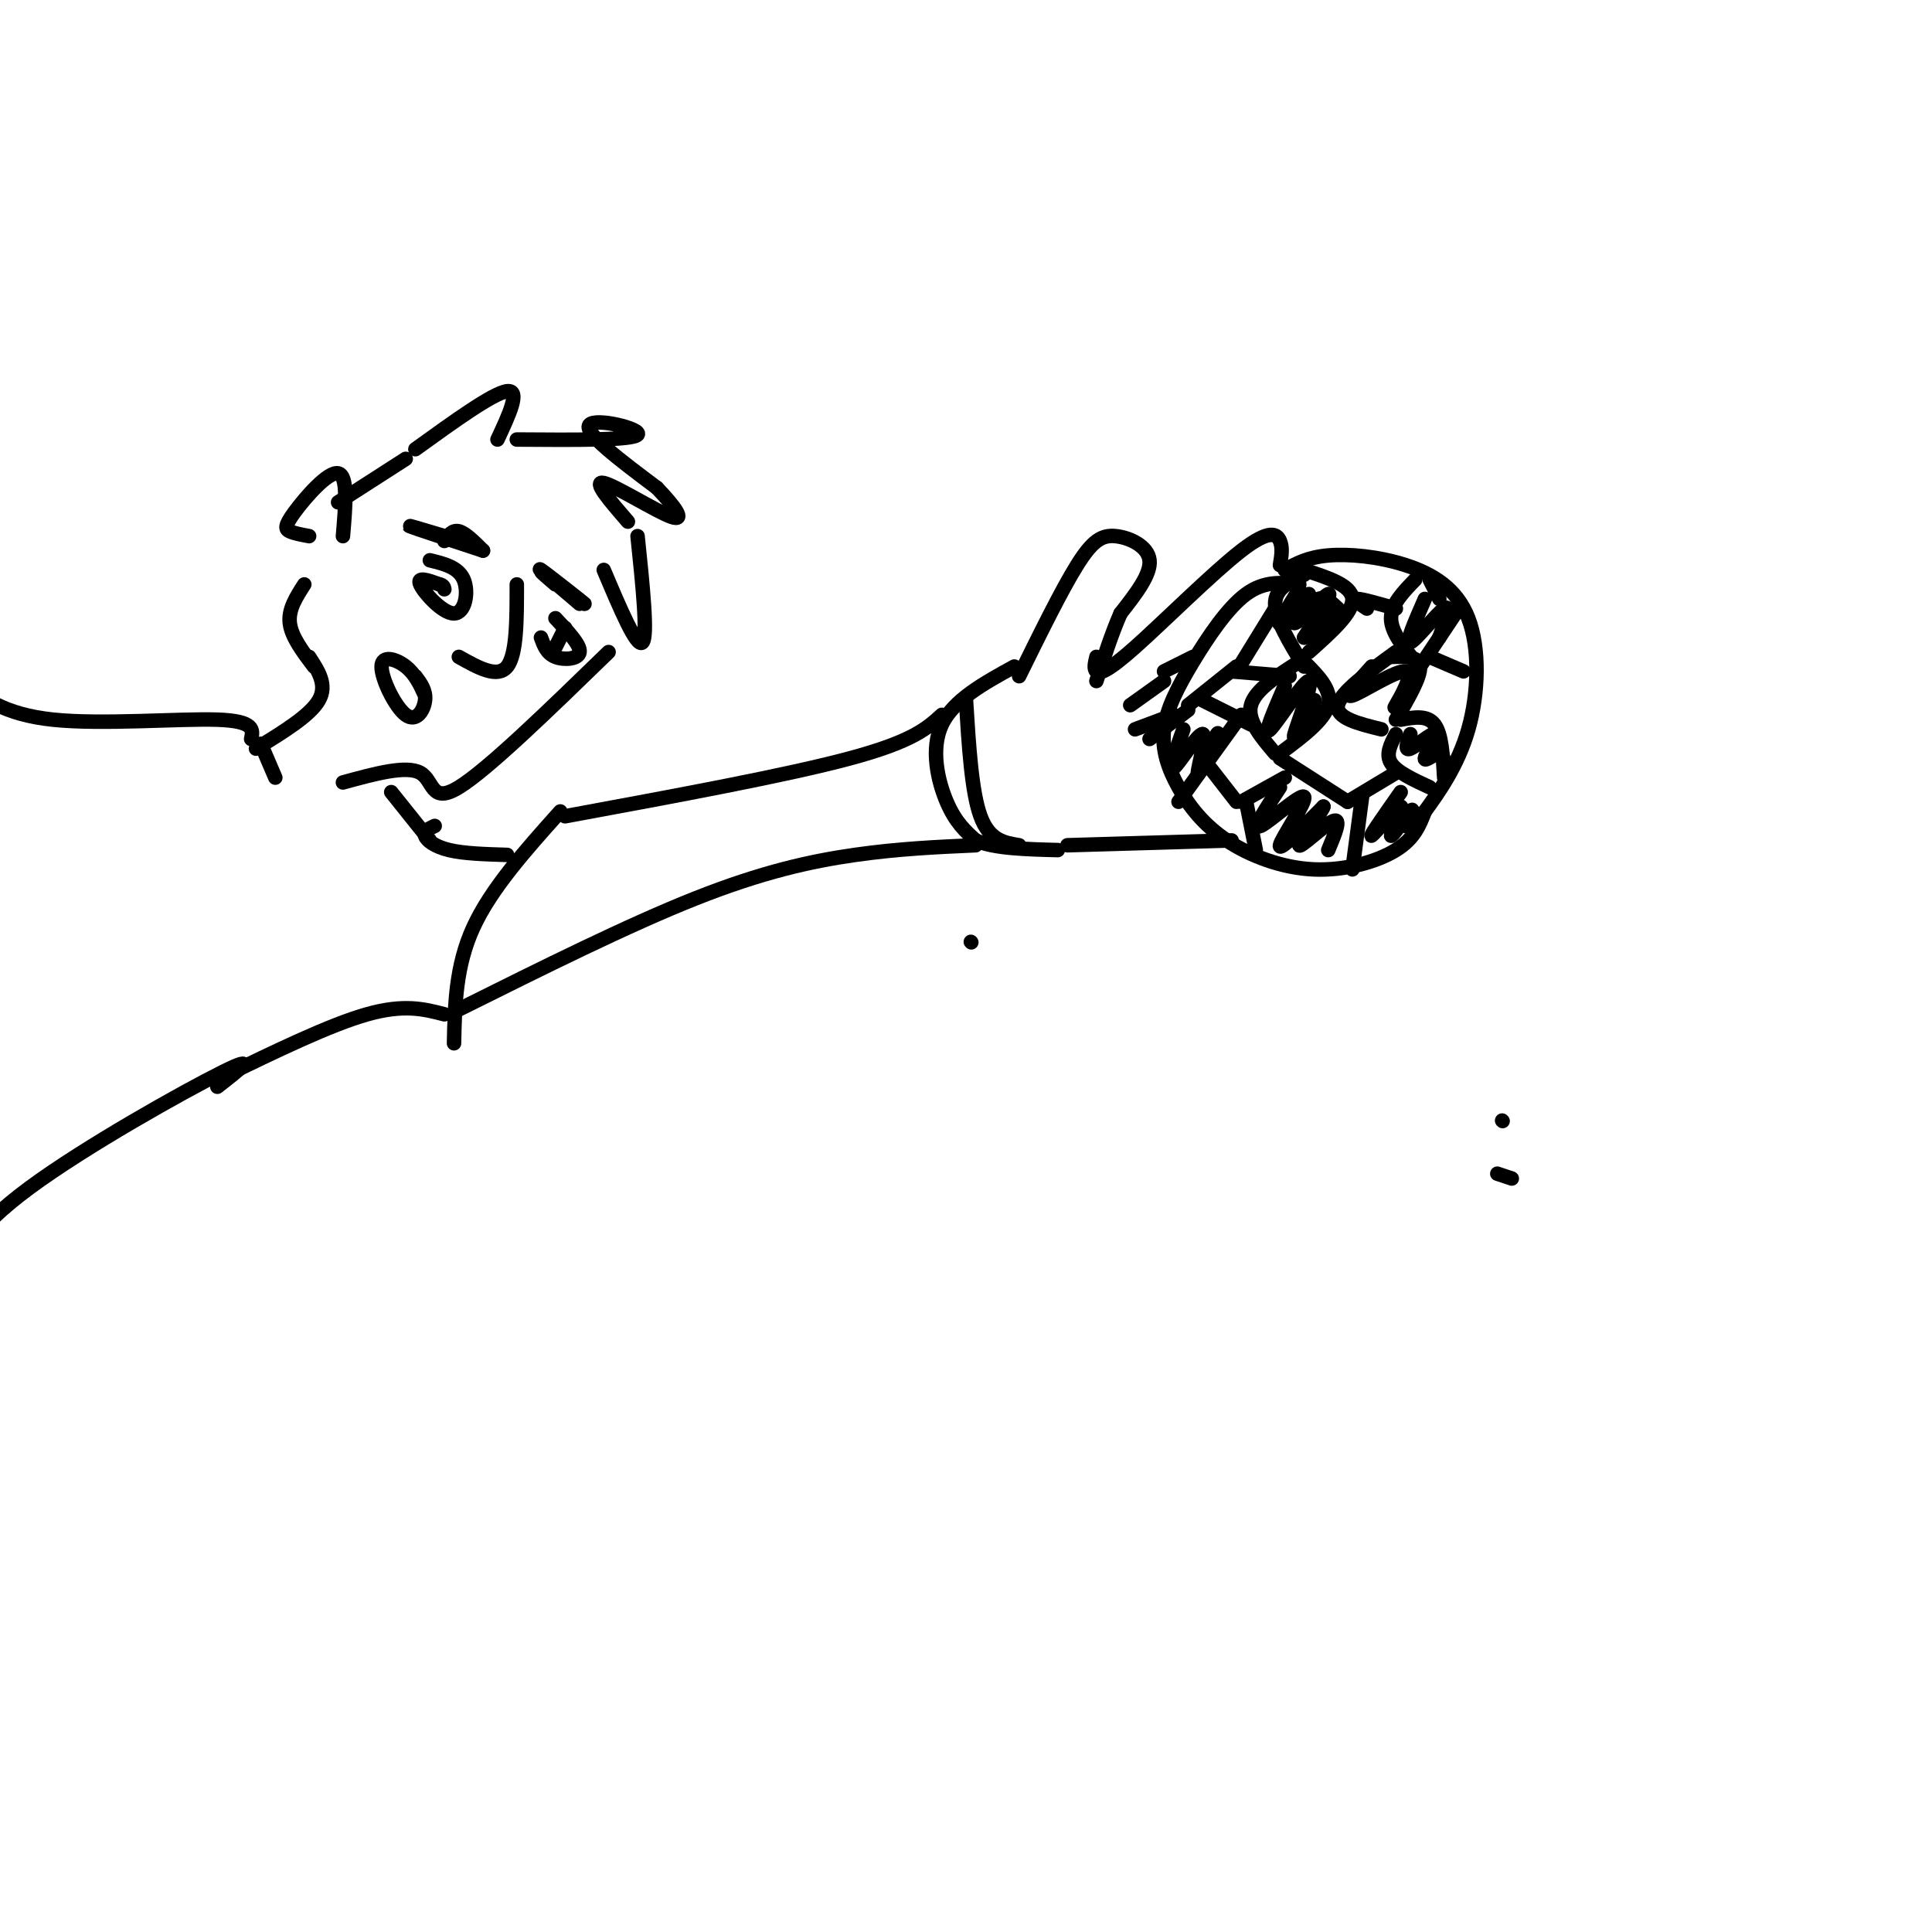 <svg viewBox='0 0 400 400' version='1.1' xmlns='http://www.w3.org/2000/svg' xmlns:xlink='http://www.w3.org/1999/xlink'><g fill='none' stroke='#000000' stroke-width='3' stroke-linecap='round' stroke-linejoin='round'><path d='M269,121c-3.596,-0.393 -7.192,-0.786 -11,2c-3.808,2.786 -7.827,8.750 -11,14c-3.173,5.250 -5.500,9.787 -6,14c-0.500,4.213 0.827,8.104 3,12c2.173,3.896 5.191,7.797 10,11c4.809,3.203 11.410,5.709 18,6c6.590,0.291 13.169,-1.631 17,-4c3.831,-2.369 4.916,-5.184 6,-8'/><path d='M295,168c2.816,-3.860 6.857,-9.509 9,-17c2.143,-7.491 2.389,-16.822 0,-23c-2.389,-6.178 -7.412,-9.202 -13,-11c-5.588,-1.798 -11.739,-2.371 -16,-2c-4.261,0.371 -6.630,1.685 -9,3'/><path d='M270,119c-3.000,1.417 -6.000,2.833 -6,6c0.000,3.167 3.000,8.083 6,13'/><path d='M270,118c4.917,1.583 9.833,3.167 10,6c0.167,2.833 -4.417,6.917 -9,11'/><path d='M269,122c-2.381,3.882 -4.762,7.764 -4,7c0.762,-0.764 4.668,-6.174 5,-6c0.332,0.174 -2.911,5.931 -2,6c0.911,0.069 5.974,-5.552 7,-6c1.026,-0.448 -1.987,4.276 -5,9'/><path d='M270,132c0.733,-0.200 5.067,-5.200 6,-6c0.933,-0.800 -1.533,2.600 -4,6'/><path d='M271,123c-0.667,2.067 -1.333,4.133 -1,4c0.333,-0.133 1.667,-2.467 3,-3c1.333,-0.533 2.667,0.733 4,2'/><path d='M269,137c-4.583,2.917 -9.167,5.833 -10,9c-0.833,3.167 2.083,6.583 5,10'/><path d='M270,137c2.917,2.917 5.833,5.833 5,9c-0.833,3.167 -5.417,6.583 -10,10'/><path d='M266,142c-2.286,5.304 -4.571,10.607 -3,9c1.571,-1.607 7.000,-10.125 8,-10c1.000,0.125 -2.429,8.893 -3,11c-0.571,2.107 1.714,-2.446 4,-7'/><path d='M272,145c0.500,-0.500 -0.250,1.750 -1,4'/><path d='M289,135c-5.750,4.167 -11.500,8.333 -12,11c-0.500,2.667 4.250,3.833 9,5'/><path d='M288,136c2.917,-0.083 5.833,-0.167 6,2c0.167,2.167 -2.417,6.583 -5,11'/><path d='M284,138c-3.006,3.327 -6.012,6.655 -4,6c2.012,-0.655 9.042,-5.292 11,-5c1.958,0.292 -1.155,5.512 -2,7c-0.845,1.488 0.577,-0.756 2,-3'/><path d='M291,143c0.333,-0.500 0.167,-0.250 0,0'/><path d='M293,120c-2.500,2.583 -5.000,5.167 -5,8c0.000,2.833 2.500,5.917 5,9'/><path d='M296,120c0.000,0.000 2.000,4.000 2,4'/><path d='M294,138c0.000,0.000 8.000,-12.000 8,-12'/><path d='M295,124c-2.067,4.711 -4.133,9.422 -3,9c1.133,-0.422 5.467,-5.978 7,-7c1.533,-1.022 0.267,2.489 -1,6'/><path d='M289,152c-1.083,2.083 -2.167,4.167 -1,6c1.167,1.833 4.583,3.417 8,5'/><path d='M290,149c2.750,-0.500 5.500,-1.000 7,1c1.500,2.000 1.750,6.500 2,11'/><path d='M292,152c-0.649,1.774 -1.298,3.547 0,3c1.298,-0.547 4.544,-3.415 5,-3c0.456,0.415 -1.877,4.112 -2,5c-0.123,0.888 1.965,-1.032 3,-1c1.035,0.032 1.018,2.016 1,4'/><path d='M265,157c0.000,0.000 14.000,9.000 14,9'/><path d='M289,160c0.000,0.000 -10.000,6.000 -10,6'/><path d='M282,165c0.000,0.000 -2.000,15.000 -2,15'/><path d='M266,161c0.000,0.000 -9.000,5.000 -9,5'/><path d='M258,166c0.000,0.000 2.000,10.000 2,10'/><path d='M265,163c-2.911,4.405 -5.821,8.810 -4,8c1.821,-0.810 8.375,-6.833 9,-6c0.625,0.833 -4.679,8.524 -5,10c-0.321,1.476 4.339,-3.262 9,-8'/><path d='M274,167c-0.167,0.940 -5.083,7.292 -5,8c0.083,0.708 5.167,-4.226 7,-5c1.833,-0.774 0.417,2.613 -1,6'/><path d='M290,164c-3.309,4.710 -6.619,9.419 -6,9c0.619,-0.419 5.166,-5.968 6,-6c0.834,-0.032 -2.045,5.453 -2,6c0.045,0.547 3.013,-3.844 4,-5c0.987,-1.156 -0.006,0.922 -1,3'/><path d='M296,136c0.000,0.000 7.000,3.000 7,3'/><path d='M267,140c0.000,0.000 -12.000,-1.000 -12,-1'/><path d='M256,138c0.000,0.000 -10.000,8.000 -10,8'/><path d='M249,145c0.000,0.000 10.000,5.000 10,5'/><path d='M246,147c0.000,0.000 -8.000,6.000 -8,6'/><path d='M257,148c0.000,0.000 -13.000,18.000 -13,18'/><path d='M249,152c0.000,0.000 0.100,0.100 0.1,0.1'/><path d='M245,151c-1.577,4.458 -3.155,8.917 -2,8c1.155,-0.917 5.042,-7.208 6,-7c0.958,0.208 -1.012,6.917 -1,8c0.012,1.083 2.006,-3.458 4,-8'/><path d='M252,152c0.500,-0.833 -0.250,1.083 -1,3'/><path d='M249,157c0.000,0.000 7.000,9.000 7,9'/><path d='M264,126c0.000,0.000 -8.000,13.000 -8,13'/><path d='M283,126c-1.500,-1.000 -3.000,-2.000 -2,-2c1.000,0.000 4.500,1.000 8,2'/><path d='M211,140c4.411,-8.958 8.821,-17.917 12,-23c3.179,-5.083 5.125,-6.292 8,-6c2.875,0.292 6.679,2.083 7,5c0.321,2.917 -2.839,6.958 -6,11'/><path d='M232,127c-1.833,4.167 -3.417,9.083 -5,14'/><path d='M227,136c-0.303,1.252 -0.606,2.504 0,3c0.606,0.496 2.121,0.236 8,-5c5.879,-5.236 16.121,-15.448 22,-20c5.879,-4.552 7.394,-3.443 8,-2c0.606,1.443 0.303,3.222 0,5'/><path d='M255,174c0.000,0.000 -34.000,1.000 -34,1'/><path d='M210,138c-6.311,3.467 -12.622,6.933 -15,12c-2.378,5.067 -0.822,11.733 1,16c1.822,4.267 3.911,6.133 6,8'/><path d='M202,174c3.833,1.667 10.417,1.833 17,2'/><path d='M200,145c0.583,9.500 1.167,19.000 3,24c1.833,5.000 4.917,5.500 8,6'/><path d='M234,146c0.000,0.000 7.000,-5.000 7,-5'/><path d='M235,151c0.000,0.000 8.000,-3.000 8,-3'/><path d='M241,139c0.000,0.000 6.000,-3.000 6,-3'/><path d='M311,232c0.000,0.000 0.100,0.100 0.1,0.1'/><path d='M313,244c0.000,0.000 -3.000,-1.000 -3,-1'/><path d='M195,148c-3.000,2.750 -6.000,5.500 -19,9c-13.000,3.500 -36.000,7.750 -59,12'/><path d='M202,175c-7.978,0.356 -15.956,0.711 -25,2c-9.044,1.289 -19.156,3.511 -33,9c-13.844,5.489 -31.422,14.244 -49,23'/><path d='M116,168c-7.167,8.000 -14.333,16.000 -18,24c-3.667,8.000 -3.833,16.000 -4,24'/><path d='M86,93c8.083,-5.833 16.167,-11.667 19,-12c2.833,-0.333 0.417,4.833 -2,10'/><path d='M107,91c11.978,0.089 23.956,0.178 25,-1c1.044,-1.178 -8.844,-3.622 -10,-2c-1.156,1.622 6.422,7.311 14,13'/><path d='M136,101c3.738,3.881 6.083,7.083 3,6c-3.083,-1.083 -11.595,-6.452 -14,-7c-2.405,-0.548 1.298,3.726 5,8'/><path d='M132,111c1.083,10.417 2.167,20.833 1,22c-1.167,1.167 -4.583,-6.917 -8,-15'/><path d='M107,121c0.000,7.250 0.000,14.500 -2,17c-2.000,2.500 -6.000,0.250 -10,-2'/><path d='M92,112c0.833,-1.167 1.667,-2.333 3,-2c1.333,0.333 3.167,2.167 5,4'/><path d='M92,111c-4.167,-1.250 -8.333,-2.500 -7,-2c1.333,0.500 8.167,2.750 15,5'/><path d='M115,121c-2.065,-1.774 -4.131,-3.548 -2,-2c2.131,1.548 8.458,6.417 8,6c-0.458,-0.417 -7.702,-6.119 -9,-7c-1.298,-0.881 3.351,3.060 8,7'/><path d='M89,116c2.952,0.720 5.905,1.440 7,4c1.095,2.560 0.333,6.958 -2,7c-2.333,0.042 -6.238,-4.274 -7,-6c-0.762,-1.726 1.619,-0.863 4,0'/><path d='M91,121c0.833,0.167 0.917,0.583 1,1'/><path d='M115,128c2.600,2.756 5.200,5.511 5,7c-0.200,1.489 -3.200,1.711 -5,1c-1.800,-0.711 -2.400,-2.356 -3,-4'/><path d='M117,130c0.000,0.000 -2.000,4.000 -2,4'/><path d='M88,144c-1.008,-2.217 -2.016,-4.434 -4,-6c-1.984,-1.566 -4.944,-2.482 -5,0c-0.056,2.482 2.793,8.360 5,10c2.207,1.640 3.774,-0.960 4,-3c0.226,-2.040 -0.887,-3.520 -2,-5'/><path d='M126,135c-12.556,12.200 -25.111,24.400 -31,28c-5.889,3.600 -5.111,-1.400 -8,-3c-2.889,-1.600 -9.444,0.200 -16,2'/><path d='M201,195c0.000,0.000 0.100,0.100 0.1,0.1'/><path d='M71,111c0.542,-6.286 1.083,-12.571 -1,-13c-2.083,-0.429 -6.792,5.000 -9,8c-2.208,3.000 -1.917,3.571 -1,4c0.917,0.429 2.458,0.714 4,1'/><path d='M84,95c0.000,0.000 -14.000,9.000 -14,9'/><path d='M63,121c-1.667,2.583 -3.333,5.167 -3,8c0.333,2.833 2.667,5.917 5,9'/><path d='M64,136c1.917,2.917 3.833,5.833 2,9c-1.833,3.167 -7.417,6.583 -13,10'/><path d='M54,154c0.000,0.000 3.000,7.000 3,7'/><path d='M81,164c0.000,0.000 8.000,10.000 8,10'/><path d='M90,171c-1.133,0.533 -2.267,1.067 -2,2c0.267,0.933 1.933,2.267 5,3c3.067,0.733 7.533,0.867 12,1'/><path d='M92,210c-4.167,-1.083 -8.333,-2.167 -16,0c-7.667,2.167 -18.833,7.583 -30,13'/><path d='M52,153c0.400,-1.867 0.800,-3.733 -7,-4c-7.800,-0.267 -23.800,1.067 -34,0c-10.200,-1.067 -14.600,-4.533 -19,-8'/><path d='M45,225c4.489,-3.489 8.978,-6.978 1,-3c-7.978,3.978 -28.422,15.422 -40,24c-11.578,8.578 -14.289,14.289 -17,20'/></g>
</svg>